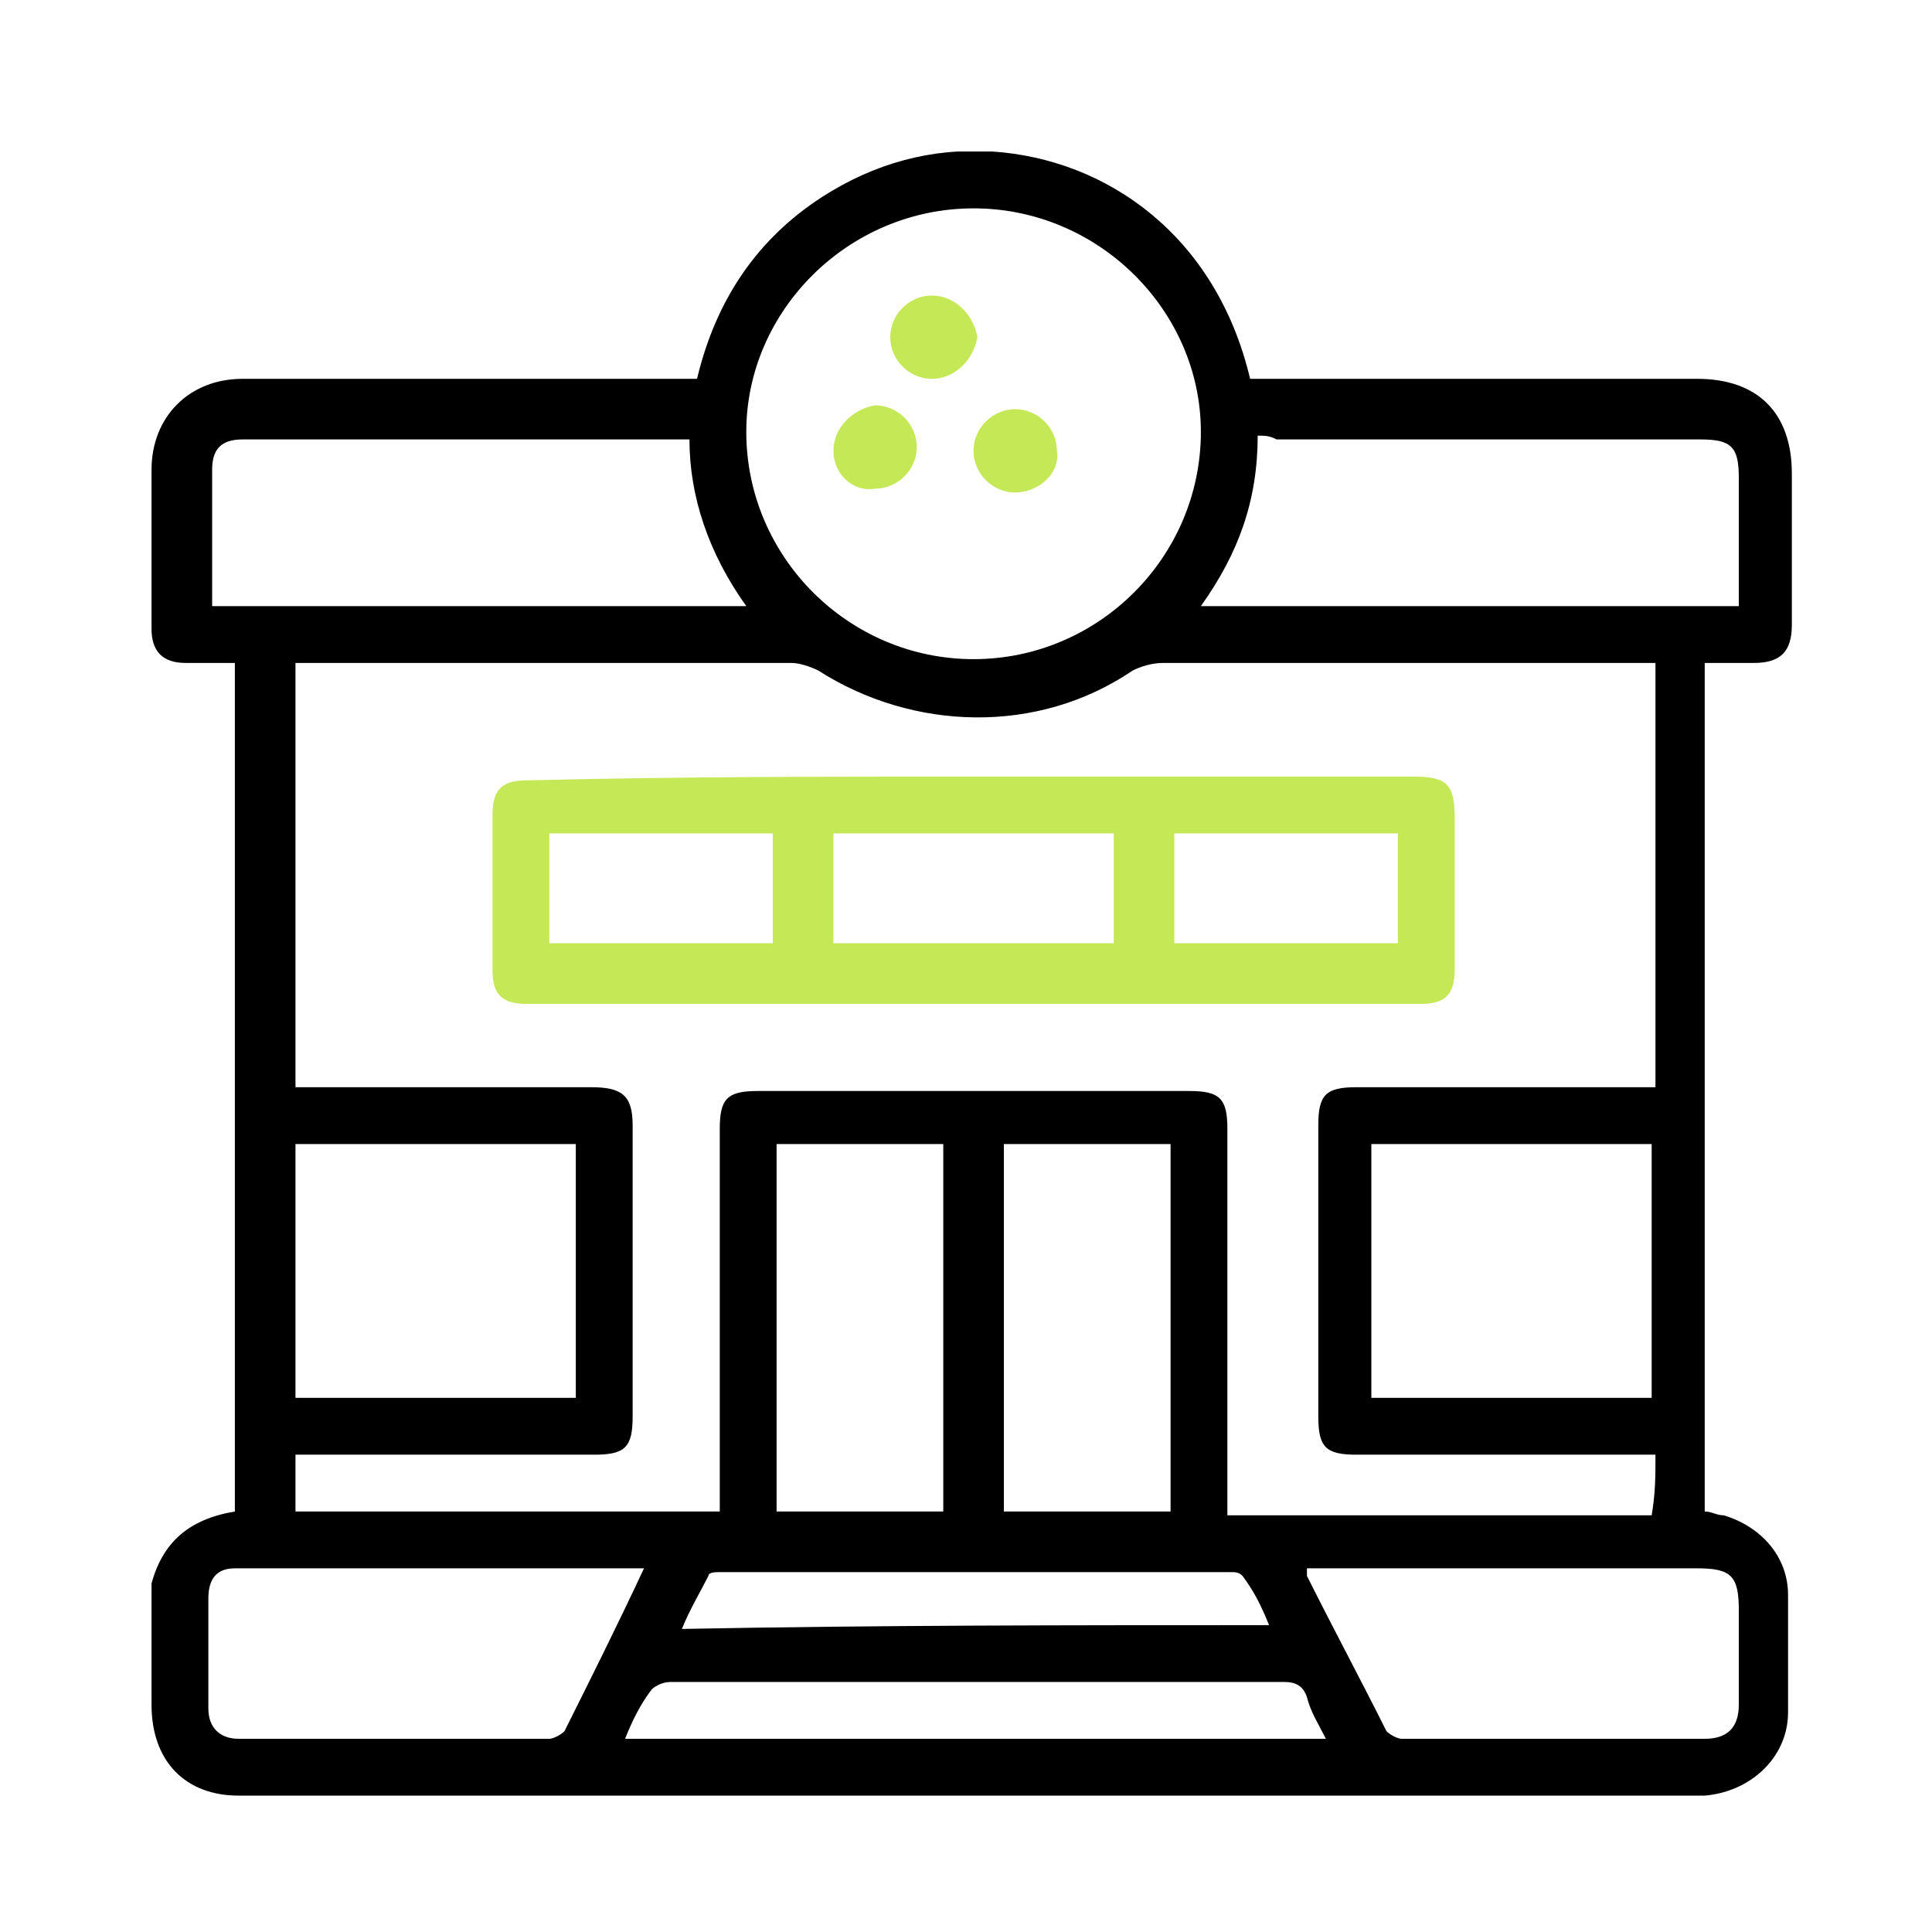 <svg width="51" height="51" viewBox="0 0 51 51" fill="none" xmlns="http://www.w3.org/2000/svg">
<g clip-path="url(#clip0_1894_474)">
<path d="M6.2 39.9C6.2 32.4 6.2 25 6.2 17.5C5.7 17.5 5.3 17.5 4.9 17.5C4.3 17.5 4 17.2 4 16.6C4 15.2 4 13.8 4 12.4C4 11 5 10 6.4 10C10.2 10 14 10 17.8 10C18 10 18.2 10 18.4 10C18.9 7.9 20 6.3 21.7 5.2C23.1 4.3 24.6 3.9 26.2 4C29.2 4.2 32.1 6.2 33 10C33.2 10 33.4 10 33.5 10C37.3 10 41 10 44.8 10C46.4 10 47.3 10.9 47.3 12.5C47.3 13.8 47.3 15.2 47.3 16.5C47.3 17.2 47 17.5 46.3 17.5C45.9 17.5 45.5 17.5 45.1 17.5H45C45 24.9 45 32.4 45 39.9C45.2 39.9 45.3 40 45.5 40C46.5 40.3 47.2 41.1 47.2 42.1C47.2 43.1 47.2 44.2 47.2 45.2C47.2 46.4 46.2 47.3 45 47.4C44.9 47.4 44.8 47.4 44.8 47.4C32 47.4 19.1 47.4 6.3 47.4C4.9 47.4 4 46.5 4 45C4 44.2 4 43.3 4 42.5C4 42.3 4 42 4 41.8C4.3 40.7 5 40.1 6.2 39.9ZM43.7 38.4C43.5 38.4 43.3 38.4 43.2 38.4C40.7 38.4 38.3 38.4 35.8 38.4C35 38.4 34.8 38.2 34.8 37.4C34.8 34.8 34.8 32.3 34.8 29.7C34.8 28.9 35 28.7 35.8 28.7C38.3 28.7 40.8 28.7 43.2 28.7C43.4 28.7 43.5 28.7 43.7 28.7C43.7 24.9 43.7 21.2 43.7 17.5C43.5 17.5 43.3 17.5 43.2 17.5C39 17.5 34.9 17.5 30.7 17.5C30.4 17.5 30.1 17.6 29.9 17.7C27.4 19.4 24.1 19.3 21.6 17.7C21.4 17.6 21.1 17.5 20.9 17.5C16.7 17.5 12.4 17.5 8.2 17.5C8.1 17.5 7.9 17.5 7.8 17.5C7.8 21.2 7.8 25 7.8 28.7C8 28.7 8.2 28.7 8.3 28.7C10.7 28.7 13.2 28.7 15.6 28.7C16.4 28.7 16.7 28.9 16.7 29.7C16.7 32.3 16.7 34.8 16.7 37.4C16.7 38.2 16.5 38.4 15.7 38.4C13.2 38.4 10.7 38.4 8.3 38.4C8.1 38.4 8 38.4 7.8 38.4C7.8 38.9 7.8 39.4 7.8 39.9C11.5 39.9 15.3 39.9 19 39.9C19 39.7 19 39.5 19 39.4C19 36.2 19 33 19 29.8C19 29 19.2 28.8 20 28.8C23.8 28.8 27.6 28.8 31.4 28.8C32.2 28.8 32.4 29 32.4 29.8C32.4 33 32.4 36.3 32.4 39.5C32.4 39.7 32.4 39.8 32.4 40C36.2 40 39.9 40 43.6 40C43.7 39.4 43.7 39 43.7 38.4ZM25.7 5.5C22.4 5.5 19.7 8.2 19.7 11.4C19.7 14.7 22.4 17.4 25.7 17.4C29 17.4 31.7 14.7 31.7 11.4C31.7 8.2 29 5.5 25.7 5.5ZM19.7 16C18.7 14.6 18.2 13.1 18.2 11.6C18.1 11.6 18.1 11.6 18.1 11.6C14.2 11.6 10.3 11.6 6.4 11.6C5.8 11.6 5.6 11.9 5.6 12.4C5.6 13.5 5.6 14.6 5.6 15.7C5.6 15.8 5.6 15.9 5.6 16C10.3 16 14.9 16 19.7 16ZM33.2 11.5C33.2 13.2 32.7 14.6 31.7 16C36.5 16 41.2 16 45.9 16C45.9 15.9 45.9 15.9 45.9 15.9C45.9 14.8 45.9 13.7 45.9 12.6C45.9 11.8 45.7 11.6 44.9 11.6C41.2 11.6 37.4 11.6 33.7 11.6C33.5 11.5 33.4 11.5 33.2 11.5ZM15.2 36.9C15.2 34.6 15.2 32.4 15.2 30.2C12.7 30.2 10.3 30.2 7.8 30.2C7.8 32.4 7.8 34.7 7.8 36.9C10.3 36.9 12.7 36.9 15.2 36.9ZM43.6 36.9C43.6 34.6 43.6 32.4 43.6 30.2C41.1 30.2 38.6 30.2 36.2 30.2C36.2 32.4 36.2 34.7 36.2 36.9C38.7 36.9 41.2 36.9 43.6 36.9ZM17 41.4C13.4 41.4 9.8 41.4 6.2 41.4C5.7 41.4 5.5 41.7 5.5 42.2C5.5 43.2 5.5 44.1 5.5 45.1C5.5 45.6 5.8 45.9 6.3 45.9C9 45.9 11.8 45.9 14.5 45.9C14.6 45.9 14.8 45.8 14.9 45.7C15.6 44.3 16.3 42.9 17 41.4ZM34.5 41.4C34.5 41.5 34.5 41.5 34.5 41.6C35.2 43 35.9 44.3 36.6 45.7C36.7 45.8 36.9 45.9 37 45.9C39.7 45.9 42.4 45.9 45 45.9C45.6 45.9 45.9 45.6 45.9 45C45.9 44.2 45.9 43.3 45.9 42.5C45.9 41.6 45.7 41.4 44.8 41.4C41.5 41.4 38.2 41.4 34.9 41.4C34.8 41.4 34.6 41.4 34.5 41.4ZM24.9 39.9C24.9 36.6 24.9 33.4 24.9 30.2C23.4 30.2 21.9 30.2 20.5 30.2C20.5 33.4 20.5 36.6 20.5 39.9C22 39.9 23.4 39.9 24.9 39.9ZM26.5 39.9C28 39.9 29.5 39.9 30.9 39.9C30.9 36.7 30.9 33.4 30.9 30.2C29.4 30.2 27.9 30.2 26.5 30.2C26.5 33.5 26.5 36.7 26.5 39.9ZM16.5 45.9C22.7 45.9 28.8 45.9 35 45.9C34.8 45.5 34.6 45.2 34.5 44.8C34.4 44.5 34.2 44.4 33.9 44.4C32.3 44.4 30.8 44.4 29.2 44.4C25.4 44.4 21.6 44.4 17.7 44.4C17.5 44.4 17.3 44.5 17.2 44.6C16.9 45 16.7 45.4 16.5 45.9ZM33.5 42.9C33.3 42.4 33.1 42 32.8 41.6C32.7 41.5 32.6 41.5 32.5 41.5C28 41.5 23.5 41.5 19 41.5C18.9 41.5 18.7 41.5 18.7 41.6C18.5 42 18.2 42.5 18 43C23.2 42.9 28.3 42.9 33.5 42.9Z" fill="black"/>
<path d="M25.7 20.5C29.6 20.5 33.5 20.5 37.3 20.5C38.2 20.5 38.4 20.7 38.4 21.6C38.4 22.9 38.4 24.3 38.4 25.6C38.4 26.3 38.1 26.5 37.5 26.5C29.6 26.5 21.8 26.5 13.9 26.5C13.2 26.5 13 26.2 13 25.6C13 24.2 13 22.9 13 21.5C13 20.8 13.3 20.6 13.9 20.6C17.9 20.5 21.8 20.5 25.7 20.5ZM22 24.9C24.5 24.9 27 24.9 29.4 24.9C29.4 23.9 29.4 22.9 29.4 22C26.9 22 24.4 22 22 22C22 23 22 23.9 22 24.9ZM14.5 24.9C16.5 24.9 18.5 24.9 20.4 24.9C20.4 23.9 20.4 22.9 20.4 22C18.4 22 16.4 22 14.5 22C14.5 23 14.5 23.9 14.5 24.9ZM36.9 22C34.9 22 32.9 22 31 22C31 23 31 24 31 24.9C33 24.9 35 24.9 36.9 24.9C36.9 23.9 36.9 23 36.9 22Z" fill="#C5E856"/>
<path d="M24.6 10.001C24 10.001 23.5 9.501 23.5 8.901C23.5 8.301 24 7.801 24.6 7.801C25.2 7.801 25.7 8.301 25.8 8.901C25.7 9.501 25.2 10.001 24.6 10.001Z" fill="#C5E856"/>
<path d="M23.1 10.7C23.7 10.7 24.2 11.2 24.2 11.8C24.2 12.4 23.7 12.9 23.1 12.9C22.5 13 22 12.5 22 11.9C22 11.3 22.5 10.8 23.1 10.7Z" fill="#C5E856"/>
<path d="M26.799 13.001C26.199 13.001 25.699 12.501 25.699 11.901C25.699 11.301 26.199 10.801 26.799 10.801C27.399 10.801 27.899 11.301 27.899 11.901C27.999 12.501 27.399 13.001 26.799 13.001Z" fill="#C5E856"/>
</g>
<defs>
<clipPath id="clip0_1894_474">
<rect width="43.4" height="43.4" fill="white" transform="translate(4 4)"/>
</clipPath>
</defs>
</svg>
